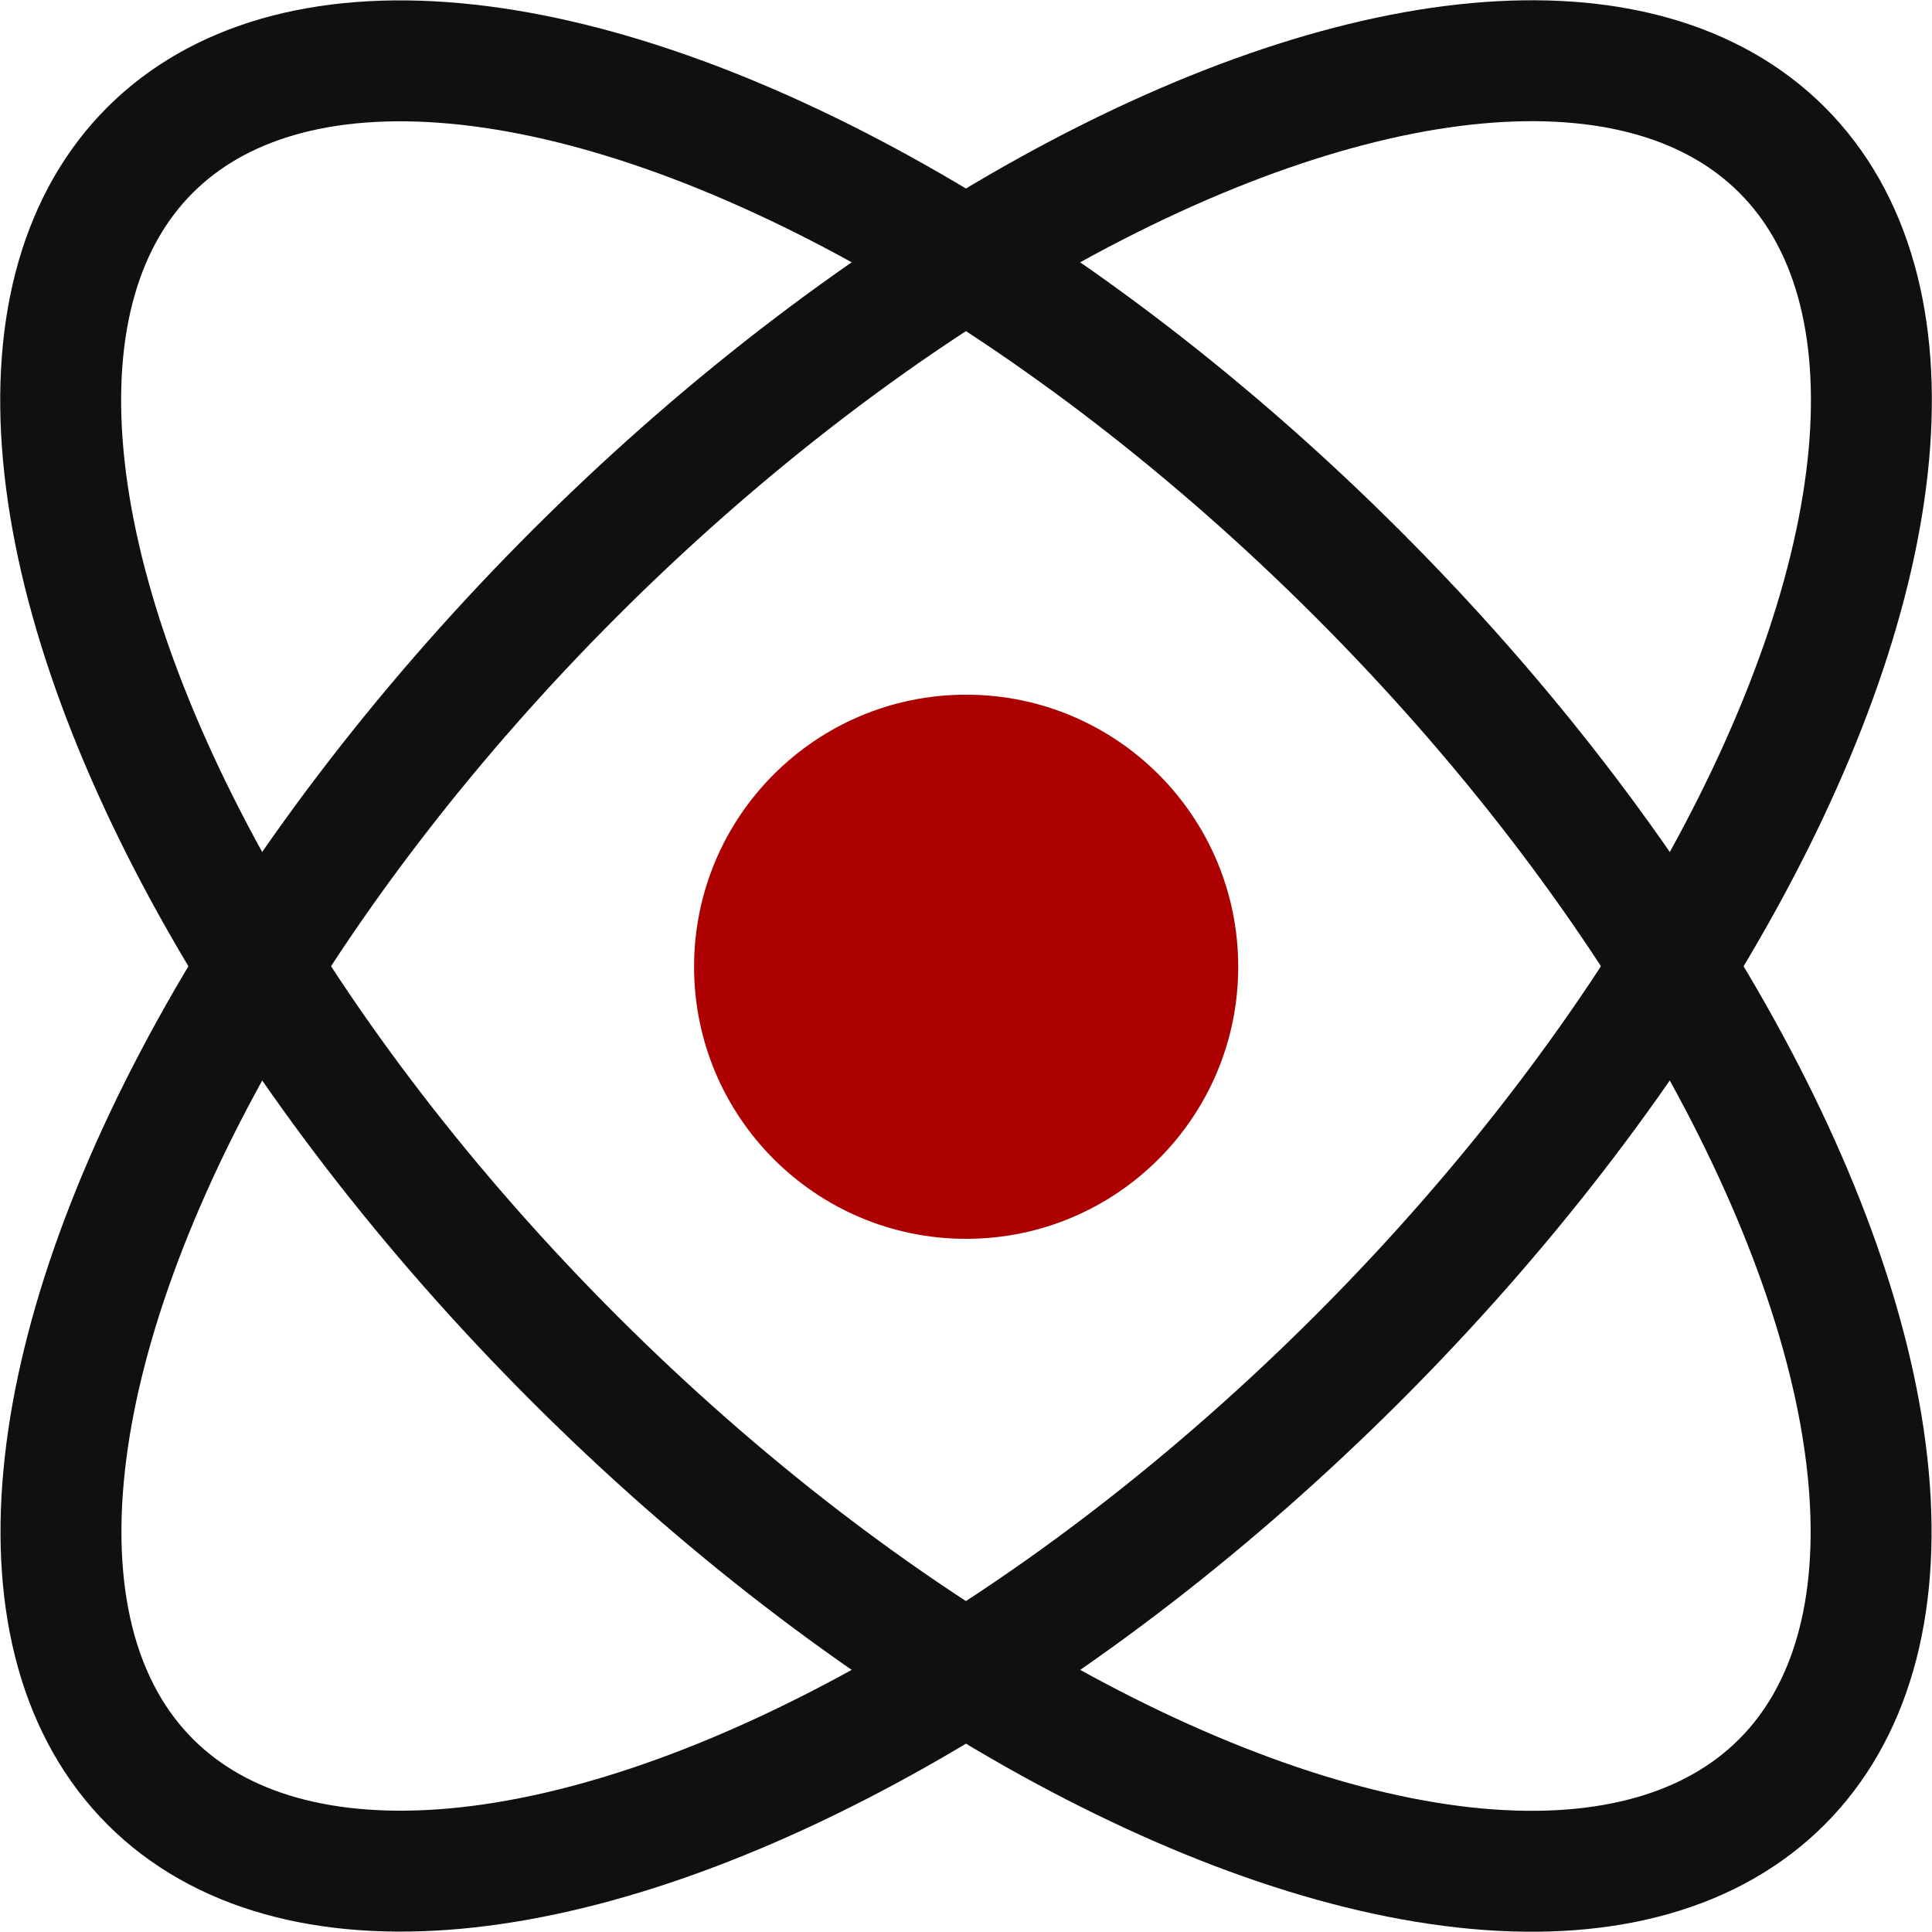 <?xml version="1.0" encoding="UTF-8"?>
<svg id="_Слой_1" data-name="Слой 1" xmlns="http://www.w3.org/2000/svg" viewBox="0 0 63.91 63.91">
  <defs>
    <style>
      .cls-1 {
        fill: #ad0000;
      }

      .cls-2 {
        fill: none;
        stroke: #101010;
        stroke-miterlimit: 10;
        stroke-width: 4px;
      }
    </style>
  </defs>
  <ellipse class="cls-2" cx="31.95" cy="31.96" rx="18.34" ry="38.17" transform="translate(-13.24 31.95) rotate(-45)"/>
  <ellipse class="cls-2" cx="31.96" cy="31.95" rx="38.17" ry="18.34" transform="translate(-13.23 31.96) rotate(-45)"/>
  <circle class="cls-1" cx="31.96" cy="31.98" r="9"/>
</svg>